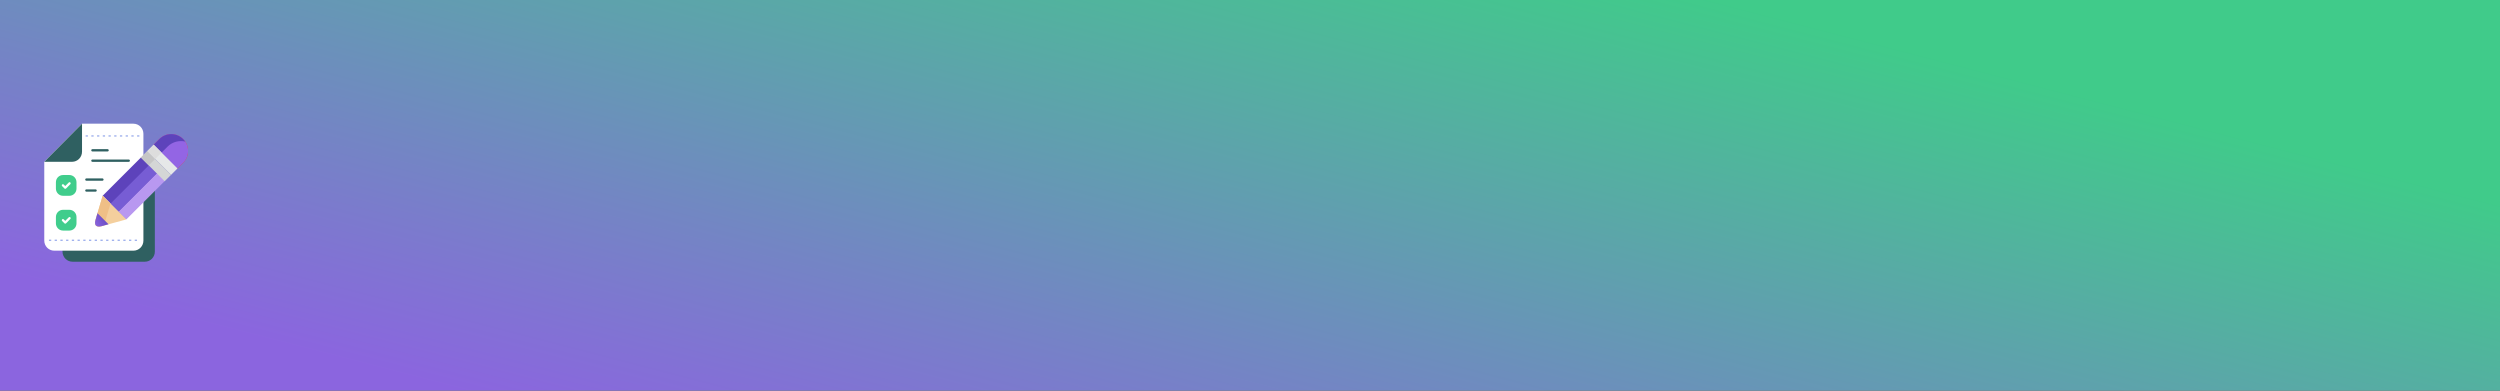 <svg width="1920" height="300" viewBox="0 0 1920 300" fill="none" xmlns="http://www.w3.org/2000/svg">
<rect x="0" y="0" width="1920" height="300" fill="#333333" stroke="none"/>
<rect width="1920" height="300" fill="url(#paint0_linear_555_6564)"/>
<path d="M48 135.764V193.23C48 197.534 51.432 201.001 55.7 201.001H111.225C115.49 201.001 118.925 197.536 118.925 193.23V132.211L48.002 135.764H48Z" fill="#2F6061"/>
<path d="M34 124.264V184.766C34 189.064 37.428 192.524 41.686 192.524H102.452C106.71 192.524 110.138 189.064 110.138 184.766V102.758C110.138 98.46 106.71 95 102.452 95H62.995L34 124.264Z" fill="white"/>
<path d="M62.995 95L34 124.264H55.309C59.567 124.264 62.995 120.804 62.995 116.506V95Z" fill="#2F6061"/>
<path d="M48.428 134.414H53.259C56.301 134.414 58.749 136.885 58.749 139.955V144.831C58.749 147.901 56.301 150.373 53.259 150.373H48.428C45.386 150.373 42.938 147.901 42.938 144.831V139.955C42.938 136.885 45.386 134.414 48.428 134.414Z" fill="#40CD8C"/>
<path d="M48.428 161.125H53.259C56.301 161.125 58.749 163.596 58.749 166.666V171.542C58.749 174.612 56.301 177.083 53.259 177.083H48.428C45.386 177.083 42.938 174.612 42.938 171.542V166.666C42.938 163.596 45.386 161.125 48.428 161.125Z" fill="#40CD8C"/>
<path d="M65.758 103.973V104.859H67.513V103.973H65.758ZM70.15 103.973V104.859H71.907V103.973H70.15ZM74.542 103.973V104.859H76.299V103.973H74.542ZM78.934 103.973V104.859H80.689V103.973H78.934ZM83.326 103.973V104.859H85.083V103.973H83.326ZM87.719 103.973V104.859H89.475V103.973H87.719ZM92.111 103.973V104.859H93.865V103.973H92.111ZM96.503 103.973V104.859H98.26V103.973H96.503ZM100.895 103.973V104.859H102.652V103.973H100.895ZM105.287 103.973V104.859H107.042V103.973H105.287Z" fill="#8DA2E9"/>
<path d="M37.594 184.066V184.953H39.348V184.066H37.594ZM41.986 184.066V184.953H43.743V184.066H41.986ZM46.378 184.066V184.953H48.135V184.066H46.378ZM50.77 184.066V184.953H52.525V184.066H50.77ZM55.162 184.066V184.953H56.919V184.066H55.162ZM59.555 184.066V184.953H61.312V184.066H59.555ZM63.947 184.066V184.953H65.701V184.066H63.947ZM68.339 184.066V184.953H70.096V184.066H68.339ZM72.731 184.066V184.953H74.488V184.066H72.731ZM77.123 184.066V184.953H78.878V184.066H77.123ZM81.516 184.066V184.953H83.272V184.066H81.516ZM85.908 184.066V184.953H87.665V184.066H85.908ZM90.3 184.066V184.953H92.055V184.066H90.3ZM94.692 184.066V184.953H96.449V184.066H94.692ZM99.084 184.066V184.953H100.841V184.066H99.084ZM103.476 184.066V184.953H105.231V184.066H103.476Z" fill="#8DA2E9"/>
<path d="M53.373 166.668C53.147 166.681 52.934 166.779 52.789 166.927L50.109 169.629L48.961 168.47C48.618 168.124 48.06 168.124 47.718 168.47C47.375 168.816 47.375 169.379 47.718 169.724L49.49 171.515C49.835 171.863 50.393 171.863 50.735 171.515L54.034 168.184C54.376 167.838 54.376 167.275 54.034 166.93C53.838 166.732 53.599 166.659 53.375 166.67L53.373 166.668Z" fill="white"/>
<path d="M66.332 145.434C65.846 145.434 65.453 145.833 65.453 146.322C65.453 146.812 65.846 147.209 66.332 147.209H73.412C73.897 147.209 74.29 146.812 74.292 146.322C74.292 145.833 73.899 145.434 73.412 145.434H66.332Z" fill="#2F6061"/>
<path d="M53.425 139.918C53.199 139.914 52.969 139.994 52.789 140.175L50.109 142.879L48.961 141.72C48.618 141.374 48.06 141.374 47.718 141.72C47.375 142.066 47.375 142.629 47.718 142.975L49.49 144.763C49.835 145.111 50.393 145.109 50.735 144.763L54.034 141.434C54.379 141.086 54.379 140.523 54.034 140.177C53.873 140.016 53.654 139.925 53.428 139.92L53.425 139.918Z" fill="white"/>
<path d="M66.332 137.023C65.846 137.023 65.453 137.422 65.453 137.912C65.453 138.402 65.846 138.799 66.332 138.801H78.663C79.148 138.801 79.541 138.402 79.541 137.912C79.541 137.422 79.148 137.026 78.663 137.023H66.332Z" fill="#2F6061"/>
<path d="M70.967 122.512C70.481 122.512 70.086 122.908 70.086 123.401C70.086 123.89 70.479 124.289 70.967 124.289H98.892C99.377 124.289 99.773 123.893 99.773 123.401C99.773 122.911 99.379 122.512 98.892 122.512H70.967Z" fill="#2F6061"/>
<path d="M70.967 114.551C70.481 114.551 70.088 114.948 70.086 115.437C70.086 115.927 70.479 116.326 70.967 116.326H82.63C83.115 116.326 83.511 115.929 83.511 115.437C83.511 114.948 83.115 114.551 82.63 114.551H70.967Z" fill="#2F6061"/>
<path d="M78.846 150.338L96.656 168.148L126.323 138.482L108.512 120.672L78.846 150.338Z" fill="#5D43BB"/>
<path d="M90.957 162.453L97.016 168.512L126.682 138.845L120.623 132.786L90.957 162.453Z" fill="#B898F0"/>
<path d="M84.894 156.39L90.953 162.449L120.619 132.783L114.56 126.724L84.894 156.39Z" fill="#775DD4"/>
<path d="M135.876 129.791L140.636 125.031C145.676 119.991 145.676 111.82 140.636 106.78C135.597 101.74 127.425 101.74 122.385 106.78L117.625 111.54L135.876 129.791Z" fill="#F23B3B"/>
<path d="M135.884 129.791L140.644 125.031C145.684 119.991 145.684 111.82 140.643 106.78C135.604 101.74 127.433 101.74 122.393 106.78L117.633 111.54L135.884 129.791Z" fill="#9365E4"/>
<path d="M128.634 112.652C132.325 108.961 137.495 107.652 142.236 108.724C137.689 101.949 128.118 101.045 122.385 106.779L117.625 111.539L123.686 117.6L128.634 112.652Z" fill="#5D43BB"/>
<path d="M131.368 134.308L136.289 129.387L118.039 111.136L113.118 116.058L131.368 134.308Z" fill="#E6E8E8"/>
<path d="M131.367 134.305L113.117 116.055L108.197 120.975L126.447 139.226L131.367 134.305Z" fill="#D4D6D6"/>
<path d="M119.041 122.194L119.14 122.095L113.1 116.055L108.18 120.975L114.22 127.015L119.041 122.194Z" fill="#C6C6C6"/>
<path d="M113.117 116.054L119.156 122.094L124.077 117.173L118.038 111.133L113.117 116.054Z" fill="#DDDDDD"/>
<path d="M73.399 168.773C73.417 168.694 78.814 150.413 78.837 150.336L97.014 168.514L78.265 173.639C76.007 174.301 71.665 174.685 73.399 168.773Z" fill="#F4CF9D"/>
<path d="M84.838 156.337L78.837 150.336C78.814 150.413 73.417 168.694 73.399 168.773C71.665 174.685 76.007 174.301 78.265 173.639L79.861 173.203L84.838 156.337Z" fill="#EFBF86"/>
<path fill-rule="evenodd" clip-rule="evenodd" d="M73 171.153C73.006 174.425 76.131 174.209 78.055 173.692C78.127 173.672 78.197 173.652 78.265 173.632L79.861 173.196L79.861 173.196L83.344 172.244L80.871 169.771L80.871 169.771L74.87 163.77L74.87 163.77L74.87 163.77C74.847 163.847 73.417 168.687 73.399 168.766C73.121 169.716 72.999 170.503 73 171.153Z" fill="url(#paint1_linear_555_6564)"/>
<defs>
<linearGradient id="paint0_linear_555_6564" x1="1920" y1="0" x2="1725.8" y2="748.041" gradientUnits="userSpaceOnUse">
<stop offset="0.195" stop-color="#40CB8A"/>
<stop offset="0.886" stop-color="#8B65DF"/>
</linearGradient>
<linearGradient id="paint1_linear_555_6564" x1="83.344" y1="163.77" x2="71.258" y2="171.131" gradientUnits="userSpaceOnUse">
<stop stop-color="#5D43BB"/>
<stop offset="1" stop-color="#8B65DF"/>
</linearGradient>
</defs>
</svg>
